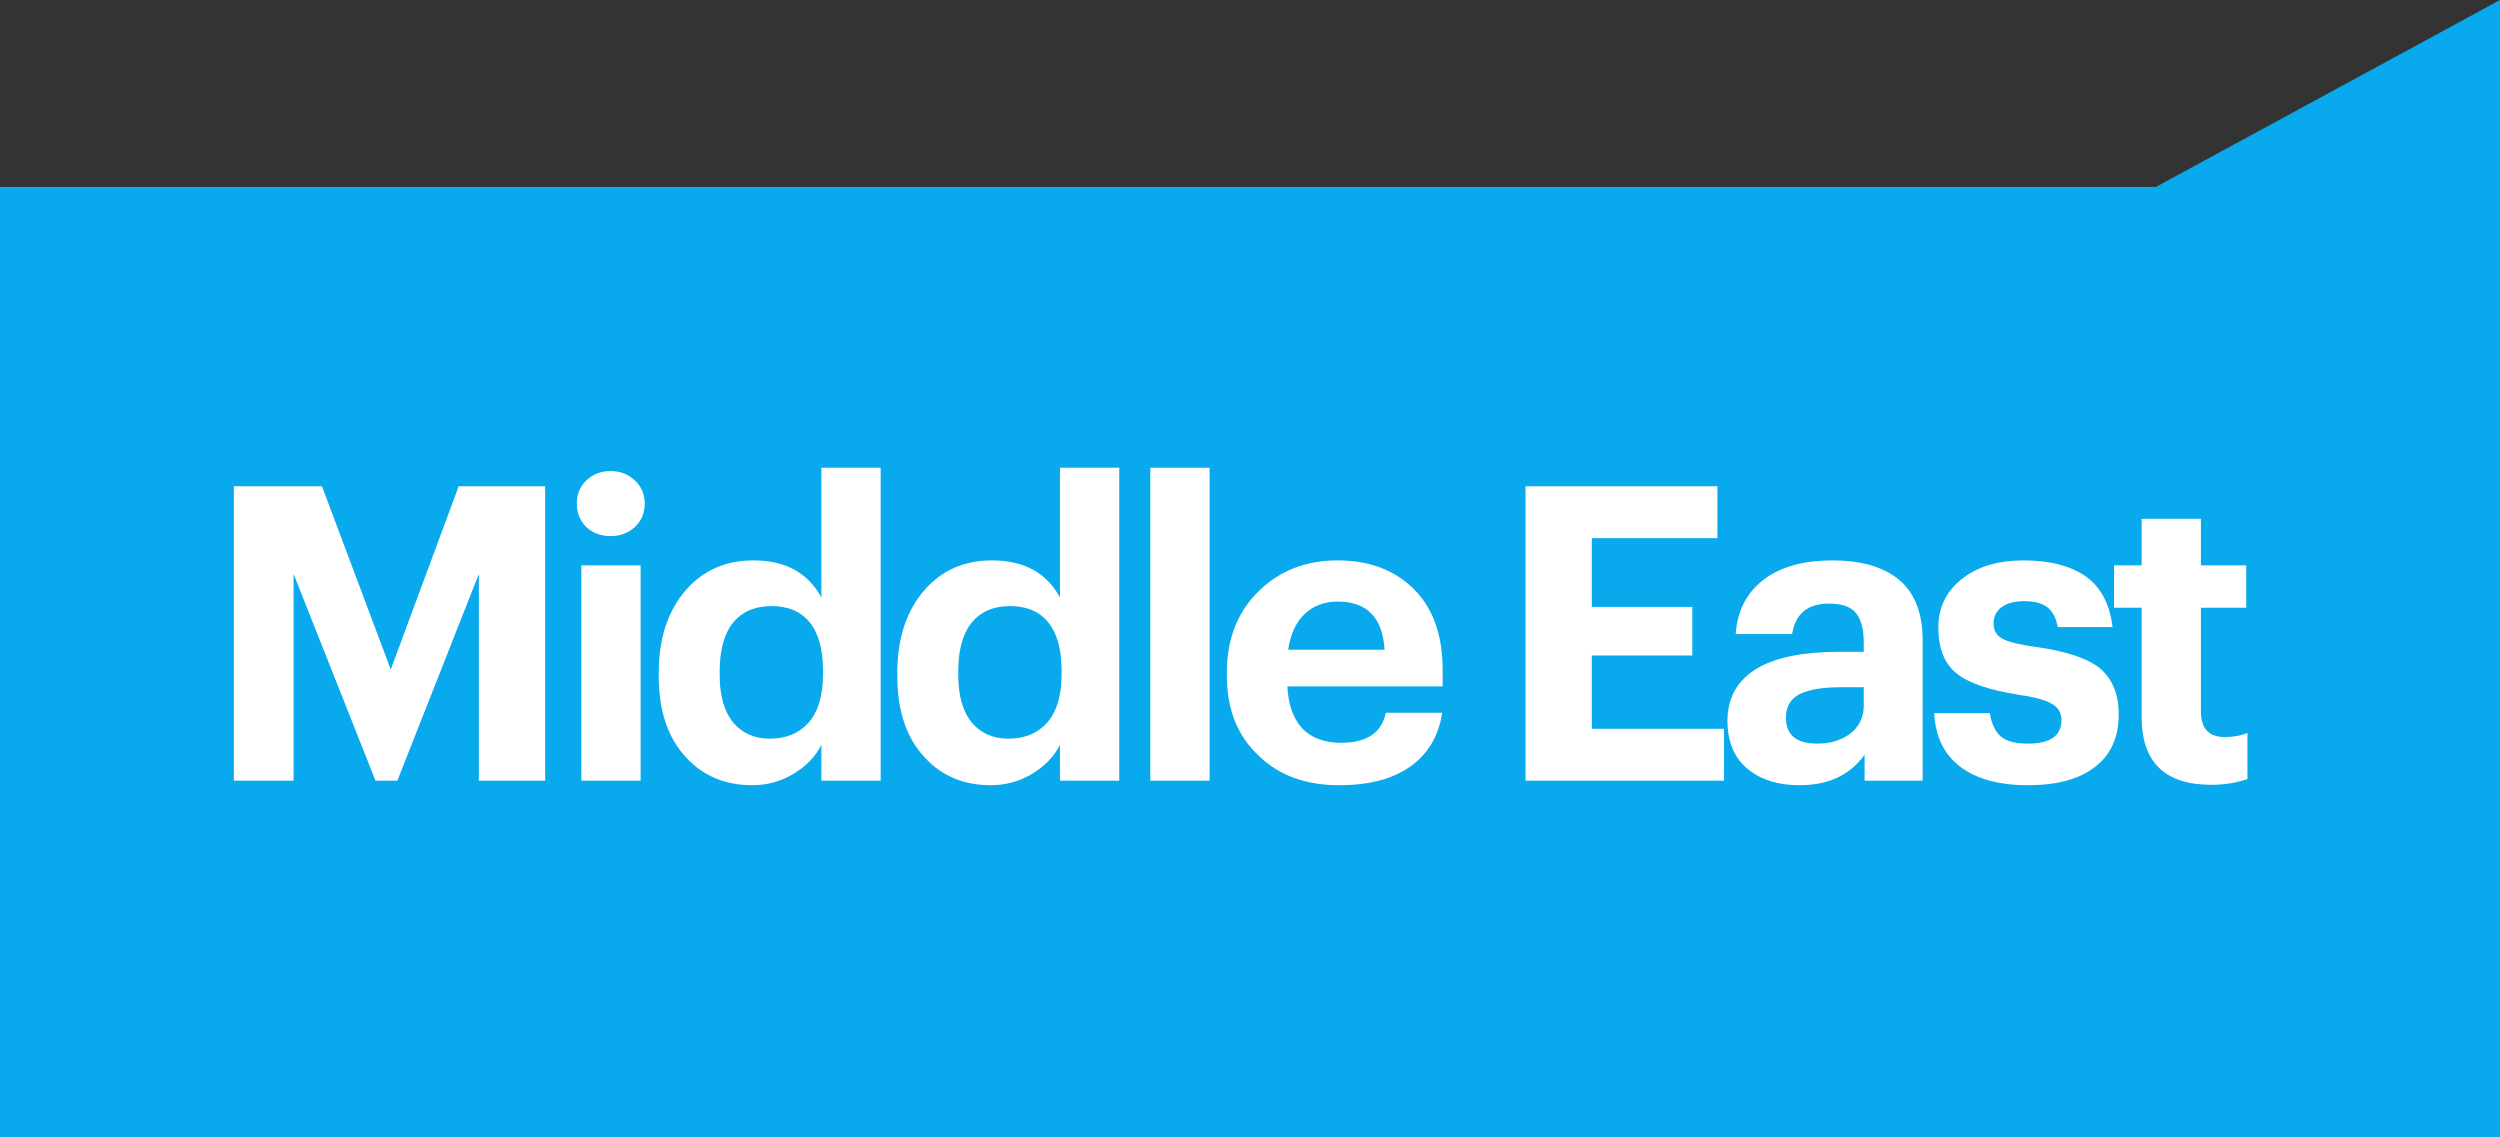 <?xml version="1.0" encoding="UTF-8"?> <svg xmlns="http://www.w3.org/2000/svg" width="310" height="141" viewBox="0 0 310 141" fill="none"><rect x="0" y="0" width="310" height="141" fill="#333333" stroke="none"/> <path d="M310 141L1.17421e-05 141L2.20424e-05 23.178L267.331 23.178L310 2.71797e-05L310 141Z" fill="#08AAED"></path> <path d="M274.19 97.314C268.438 97.314 265.562 94.506 265.562 88.89V75.36H262.141V70.101H265.562V64.331H272.914V70.101H278.53V75.36H272.914V88.226C272.914 90.337 273.901 91.392 275.875 91.392C276.965 91.392 277.901 91.222 278.684 90.881V96.6C277.322 97.076 275.824 97.314 274.19 97.314Z" fill="white"></path> <path d="M251.486 97.366C247.878 97.366 245.07 96.6 243.062 95.068C241.054 93.536 239.981 91.324 239.845 88.43H246.738C246.942 89.724 247.385 90.677 248.066 91.29C248.746 91.902 249.87 92.209 251.435 92.209C254.226 92.209 255.622 91.239 255.622 89.298C255.622 88.379 255.214 87.699 254.397 87.256C253.58 86.78 252.184 86.405 250.21 86.133C246.602 85.554 244.083 84.686 242.653 83.529C241.122 82.338 240.356 80.431 240.356 77.811C240.356 75.189 241.445 73.096 243.623 71.53C245.496 70.169 247.929 69.488 250.925 69.488C254.022 69.488 256.524 70.101 258.43 71.326C260.439 72.688 261.613 74.832 261.953 77.759H255.163C254.958 76.636 254.533 75.819 253.886 75.309C253.239 74.798 252.269 74.543 250.976 74.543C249.784 74.543 248.848 74.798 248.168 75.309C247.521 75.819 247.198 76.483 247.198 77.3C247.198 78.151 247.555 78.781 248.27 79.189C249.019 79.597 250.38 79.938 252.354 80.21C255.86 80.687 258.43 81.487 260.064 82.61C261.834 83.937 262.719 85.929 262.719 88.584C262.719 91.443 261.732 93.621 259.758 95.119C257.818 96.617 255.06 97.366 251.486 97.366Z" fill="white"></path> <path d="M223.141 97.366C220.554 97.366 218.46 96.736 216.861 95.476C215.091 94.081 214.206 92.056 214.206 89.401C214.206 86.439 215.499 84.227 218.086 82.763C220.401 81.47 223.736 80.823 228.093 80.823H231.106V79.751C231.106 78.049 230.782 76.806 230.136 76.023C229.523 75.24 228.4 74.849 226.766 74.849C224.145 74.849 222.63 76.109 222.222 78.627H215.227C215.431 75.632 216.673 73.317 218.954 71.683C221.03 70.22 223.787 69.488 227.225 69.488C230.663 69.488 233.352 70.237 235.292 71.735C237.369 73.368 238.407 75.921 238.407 79.393V96.804H231.208V93.587C229.404 96.106 226.715 97.366 223.141 97.366ZM225.336 92.209C227.004 92.209 228.383 91.783 229.472 90.932C230.561 90.081 231.106 88.924 231.106 87.46V85.214H228.246C226 85.214 224.298 85.503 223.141 86.082C222.017 86.66 221.456 87.631 221.456 88.992C221.456 91.136 222.749 92.209 225.336 92.209Z" fill="white"></path> <path d="M189.166 60.298H212.959V66.731H197.386V75.257H209.844V81.282H197.386V90.371H213.776V96.804H189.166V60.298Z" fill="white"></path> <path d="M166.072 97.366C161.919 97.366 158.6 96.157 156.115 93.74C153.46 91.29 152.133 87.971 152.133 83.784V83.376C152.133 79.223 153.46 75.853 156.115 73.266C158.702 70.748 161.953 69.488 165.867 69.488C169.578 69.488 172.607 70.56 174.956 72.705C177.577 75.087 178.887 78.542 178.887 83.069V85.112H159.638C159.74 87.358 160.353 89.094 161.476 90.32C162.634 91.511 164.234 92.107 166.276 92.107C169.475 92.107 171.331 90.864 171.841 88.379H178.836C178.394 91.273 177.066 93.502 174.854 95.068C172.675 96.6 169.748 97.366 166.072 97.366ZM171.688 80.568C171.45 76.585 169.509 74.594 165.867 74.594C164.199 74.594 162.821 75.121 161.732 76.177C160.676 77.198 160.013 78.661 159.74 80.568H171.688Z" fill="white"></path> <path d="M142.636 58H149.989V96.804H142.636V58Z" fill="white"></path> <path d="M122.856 97.365C119.486 97.365 116.746 96.208 114.636 93.894C112.389 91.477 111.266 88.124 111.266 83.835V83.427C111.266 79.172 112.389 75.751 114.636 73.164C116.78 70.713 119.571 69.488 123.009 69.488C126.958 69.488 129.766 71.02 131.434 74.083V58H138.786V96.804H131.434V92.362C130.719 93.791 129.579 94.983 128.013 95.936C126.447 96.889 124.728 97.365 122.856 97.365ZM125.051 91.596C127.06 91.596 128.66 90.932 129.851 89.605C131.042 88.243 131.638 86.235 131.638 83.58V83.171C131.638 80.55 131.093 78.559 130.004 77.198C128.915 75.836 127.332 75.155 125.256 75.155C123.179 75.155 121.58 75.853 120.456 77.249C119.367 78.61 118.822 80.619 118.822 83.274V83.682C118.822 86.269 119.384 88.243 120.507 89.605C121.631 90.932 123.145 91.596 125.051 91.596Z" fill="white"></path> <path d="M93.272 97.365C89.903 97.365 87.163 96.208 85.052 93.894C82.806 91.477 81.682 88.124 81.682 83.835V83.427C81.682 79.172 82.806 75.751 85.052 73.164C87.197 70.713 89.988 69.488 93.426 69.488C97.374 69.488 100.182 71.02 101.85 74.083V58H109.203V96.804H101.85V92.362C101.135 93.791 99.995 94.983 98.429 95.936C96.864 96.889 95.145 97.365 93.272 97.365ZM95.468 91.596C97.476 91.596 99.076 90.932 100.267 89.605C101.459 88.243 102.054 86.235 102.054 83.58V83.171C102.054 80.55 101.51 78.559 100.421 77.198C99.331 75.836 97.749 75.155 95.672 75.155C93.596 75.155 91.996 75.853 90.873 77.249C89.784 78.61 89.239 80.619 89.239 83.274V83.682C89.239 86.269 89.801 88.243 90.924 89.605C92.047 90.932 93.562 91.596 95.468 91.596Z" fill="white"></path> <path d="M78.723 65.352C77.906 66.101 76.902 66.476 75.71 66.476C74.519 66.476 73.515 66.101 72.698 65.352C71.915 64.569 71.524 63.599 71.524 62.442C71.524 61.285 71.915 60.332 72.698 59.583C73.515 58.8 74.519 58.408 75.71 58.408C76.902 58.408 77.906 58.8 78.723 59.583C79.54 60.332 79.948 61.285 79.948 62.442C79.948 63.599 79.54 64.569 78.723 65.352ZM72.085 70.101H79.438V96.804H72.085V70.101Z" fill="white"></path> <path d="M29 60.298H39.926L48.453 83.018L56.877 60.298H67.6V96.804H59.379V71.173L49.27 96.804H46.564L36.403 71.173V96.804H29V60.298Z" fill="white"></path> </svg> 